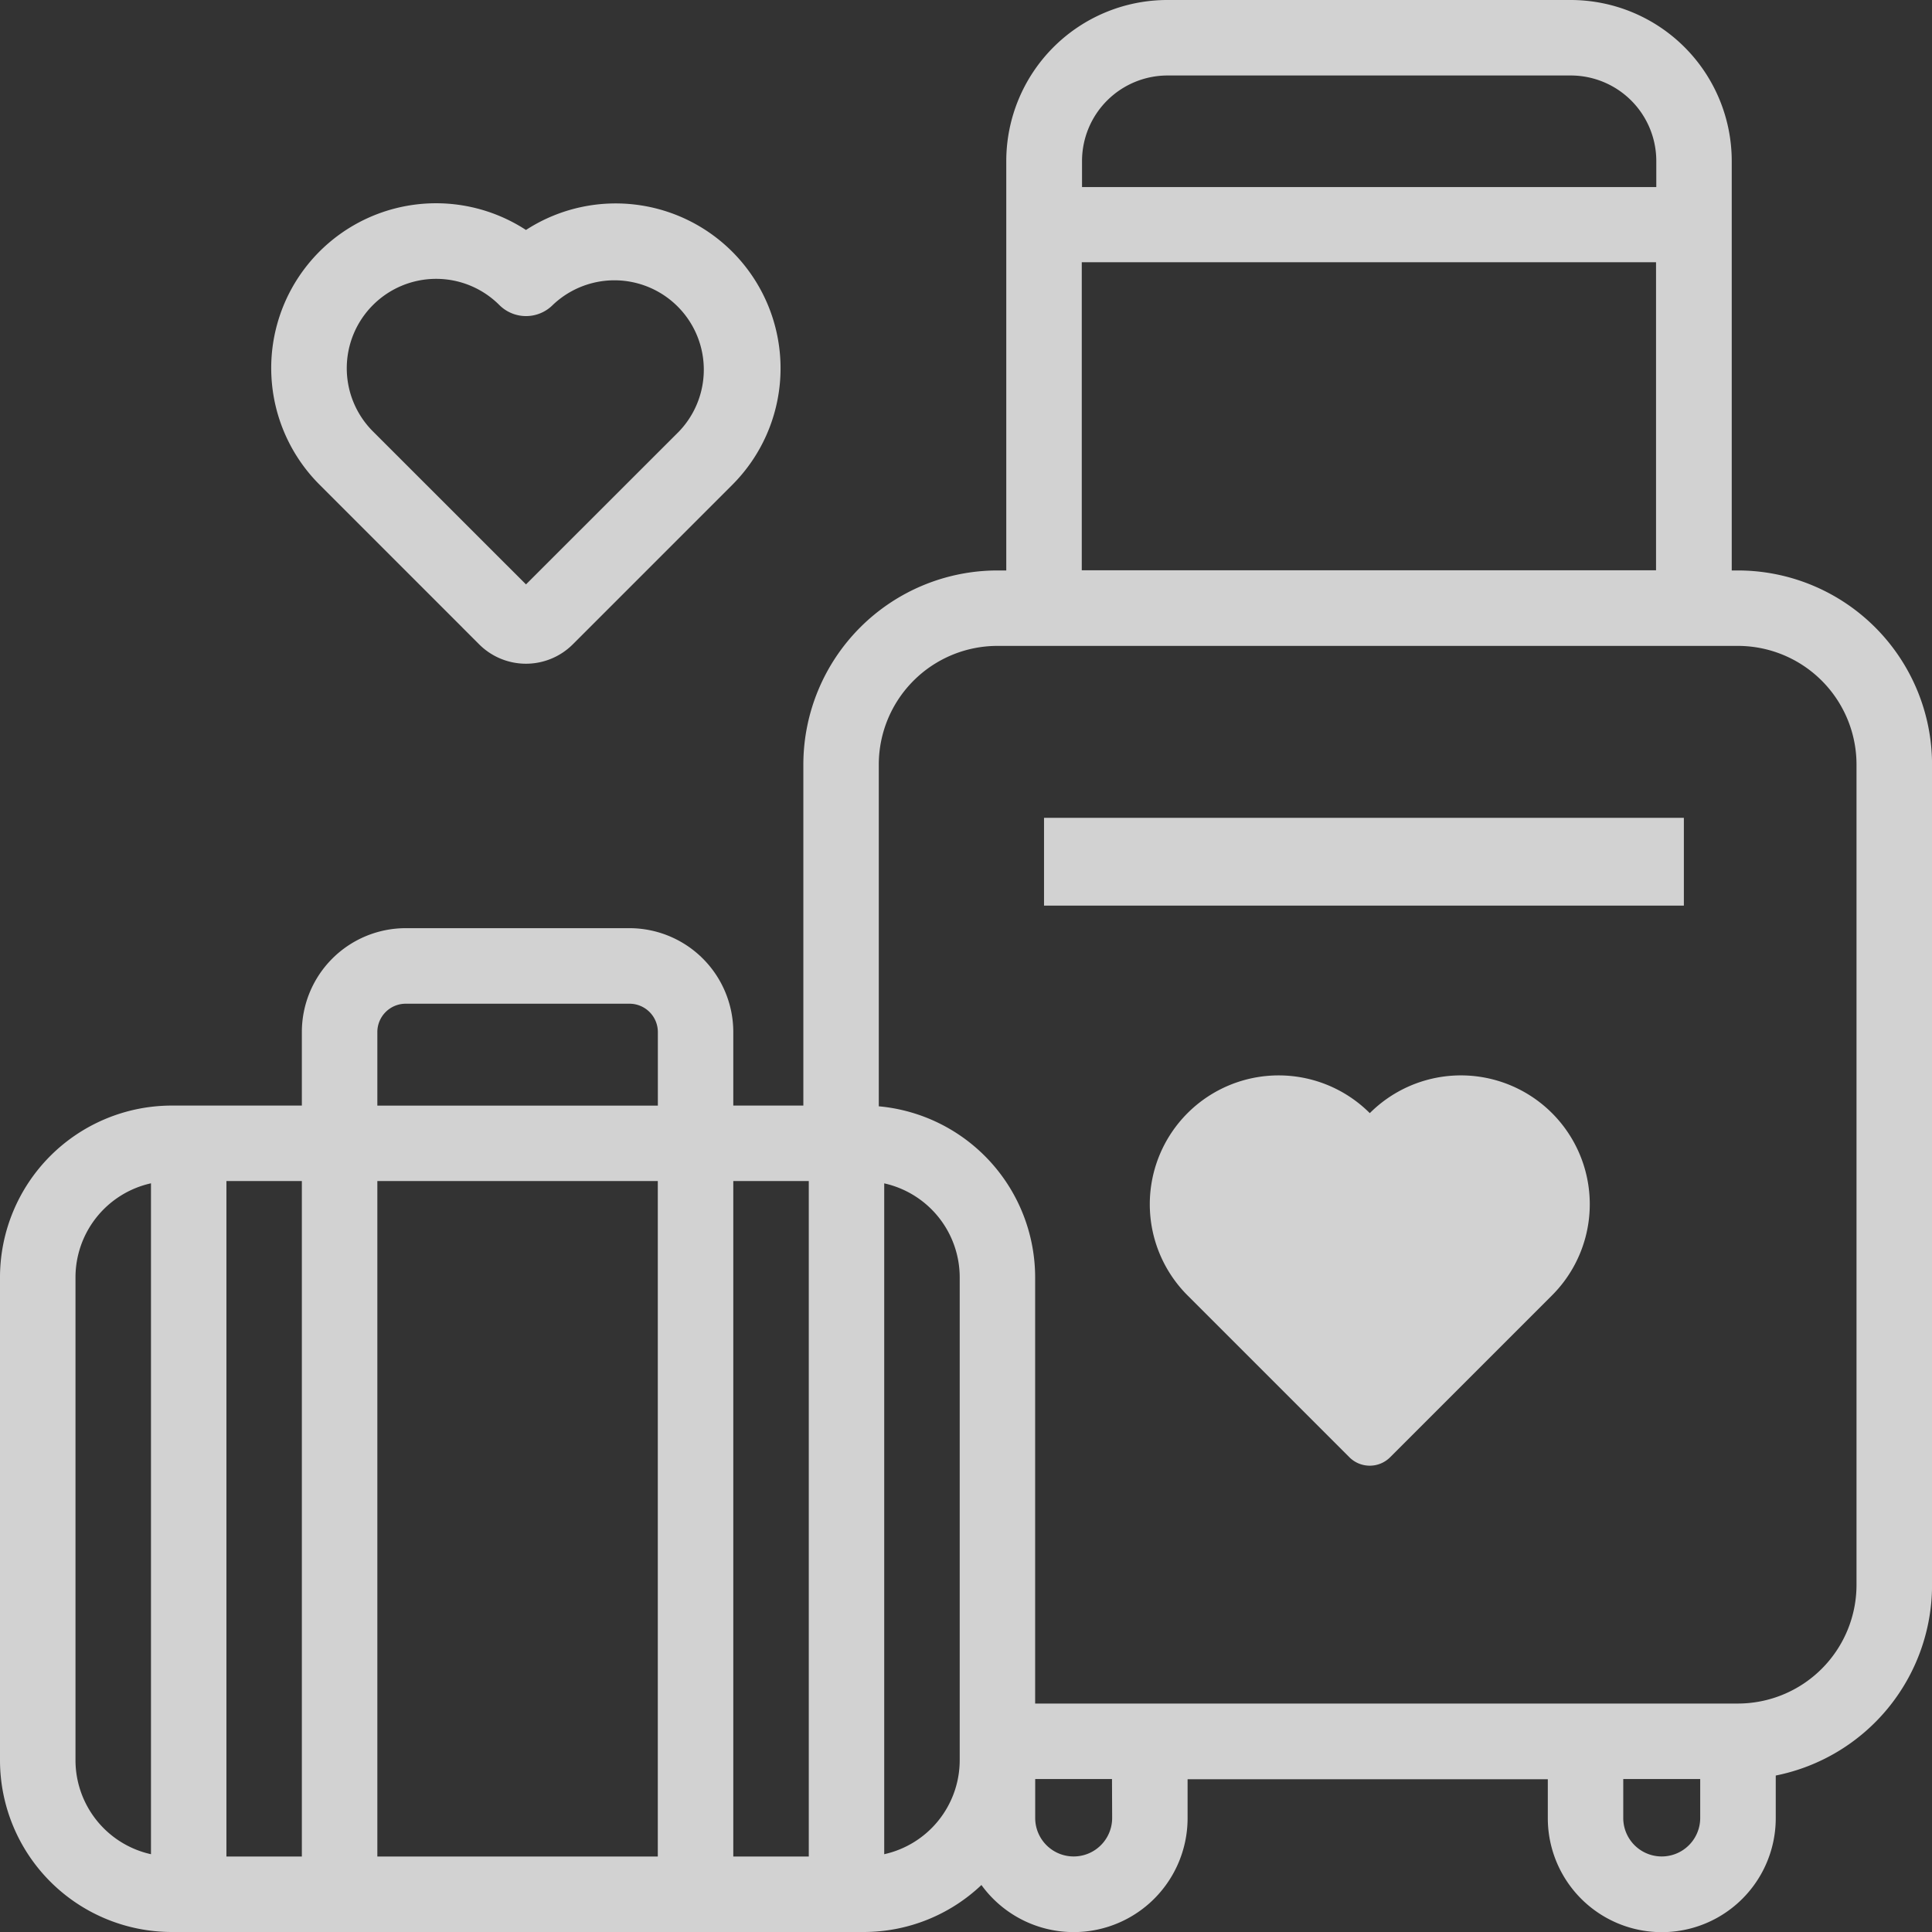 <svg xmlns="http://www.w3.org/2000/svg" width="37.007" height="37.007" viewBox="0 0 37.007 37.007">
  <rect x="0" y="0" width="37.007" height="37.007" fill="#333333" stroke="none"/>
  <g id="XMLID_158_" opacity="0.78">
    <path id="XMLID_341_" d="M33.289,10.927h-.118V3.083A3.086,3.086,0,0,0,30.089,0H22.358a3.086,3.086,0,0,0-3.083,3.083v7.844h-.17a3.721,3.721,0,0,0-3.717,3.717v6.533H14.046v-1.41a1.99,1.99,0,0,0-1.988-1.988H7.77a1.99,1.99,0,0,0-1.988,1.988v1.41H3.289A3.292,3.292,0,0,0,0,24.466v9.252a3.292,3.292,0,0,0,3.289,3.289H16.539a3.276,3.276,0,0,0,2.26-.9,2.182,2.182,0,0,0,3.949-1.28v-.746h6.9v.746a2.183,2.183,0,1,0,4.366,0v-.817a3.723,3.723,0,0,0,2.994-3.646V14.644A3.721,3.721,0,0,0,33.289,10.927ZM22.358,1.446h7.731a1.639,1.639,0,0,1,1.637,1.637v.5h-11v-.5a1.639,1.639,0,0,1,1.637-1.637ZM20.721,5.023h11v5.9h-11ZM7.228,22.623H12.6V35.561H7.228Zm0-2.855a.543.543,0,0,1,.542-.542h4.289a.543.543,0,0,1,.542.542v1.41H7.228ZM1.446,33.718V24.466a1.846,1.846,0,0,1,1.446-1.8V35.517A1.846,1.846,0,0,1,1.446,33.718Zm2.891,1.843V22.623H5.782V35.561Zm9.709,0V22.623h1.446V35.561Zm2.891-.044V22.667a1.846,1.846,0,0,1,1.446,1.8v9.252A1.846,1.846,0,0,1,16.937,35.517Zm4.366-.694a.737.737,0,1,1-1.474,0v-.746H21.3Zm11.264,0a.737.737,0,1,1-1.474,0v-.746h1.474Zm2.994-4.464a2.274,2.274,0,0,1-2.272,2.272H19.828V24.466a3.293,3.293,0,0,0-2.995-3.275V14.644a2.274,2.274,0,0,1,2.272-2.272H33.289a2.274,2.274,0,0,1,2.272,2.272Z" fill="#fff"/>
    <path id="XMLID_393_" d="M312.434,285.723a2.468,2.468,0,0,0-3.491,0,2.468,2.468,0,0,0-3.491,3.491l3.1,3.1a.552.552,0,0,0,.781,0l3.1-3.1A2.468,2.468,0,0,0,312.434,285.723Z" transform="translate(-282.705 -264.401)" fill="#fff"/>
    <path id="XMLID_397_" d="M75.882,62.349a1.269,1.269,0,0,0,1.792,0l3.058-3.058a3.158,3.158,0,0,0-3.954-4.88,3.157,3.157,0,0,0-3.953,4.88Zm-2.035-6.5a1.711,1.711,0,0,1,2.421,0,.723.723,0,0,0,1.022,0,1.712,1.712,0,0,1,2.42,2.421L76.778,61.2,73.847,58.27a1.711,1.711,0,0,1,0-2.421Z" transform="translate(-66.703 -50.006)" fill="#fff"/>
    <path id="XMLID_398_" d="M276.685,216.731h12.256v1.682H276.685Z" transform="translate(-256.687 -201.066)" fill="#fff"/>
  </g>
</svg>
